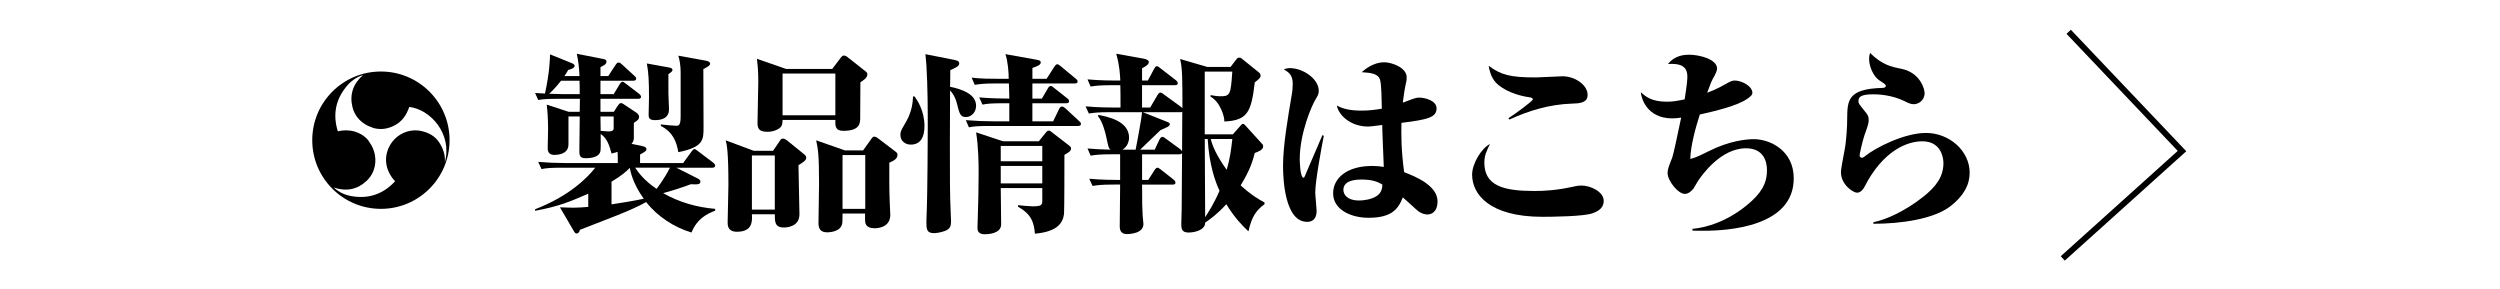 <?xml version="1.0" encoding="utf-8"?>
<!-- Generator: Adobe Illustrator 16.2.1, SVG Export Plug-In . SVG Version: 6.00 Build 0)  -->
<!DOCTYPE svg PUBLIC "-//W3C//DTD SVG 1.1//EN" "http://www.w3.org/Graphics/SVG/1.1/DTD/svg11.dtd">
<svg version="1.1" id="レイヤー_1" xmlns="http://www.w3.org/2000/svg" xmlns:xlink="http://www.w3.org/1999/xlink" x="0px"
	 y="0px" width="244.686px" height="28.29px" viewBox="0 0 244.686 28.29" enable-background="new 0 0 244.686 28.29"
	 xml:space="preserve">
<g>
	<polyline fill="none" stroke="#000000" stroke-width="0.584" stroke-miterlimit="10" points="202.473,3.112 213.563,14.786 
		201.891,25.292 	"/>
</g>
<g>
	<g>
		<g>
			<g>
				<path d="M69.998,20.612c-0.874,0.36-1.767,0.797-2.317,2.146c-1.748-0.532-3.306-1.559-4.445-2.982
					c-0.551,0.322-1.653,0.836-2.869,1.311c-1.196,0.456-3.268,1.291-3.609,1.406c-0.038,0.209-0.151,0.36-0.323,0.36
					c-0.133,0-0.189-0.095-0.322-0.323l-1.311-2.241c0.417,0.019,1.007,0.038,1.387,0.038c0.228,0,1.045-0.038,1.387-0.076v-1.292
					c-1.767,0.761-2.831,1.235-5.205,1.672v-0.151c3.362-1.293,5.129-3.098,5.889-4.066h-3.211c-1.158,0-1.576,0.039-2.052,0.133
					l-0.322-0.702c0.911,0.075,1.805,0.114,2.717,0.114h5.072c0-0.475,0-0.799-0.02-1.102c-0.152,0.057-0.266,0.094-0.589,0.17
					c-0.228-0.816-0.418-1.462-1.063-1.918c0,0.912,0.019,1.577-0.038,1.749c-0.152,0.455-0.722,0.627-1.444,0.627
					c-0.589,0-0.607-0.324-0.607-0.723c0-0.266,0.038-2.907,0.038-3.362h-1.103v2.754c0,0.665-0.551,1.006-1.387,1.006
					c-0.437,0-0.646-0.228-0.646-0.646c0-0.304,0.038-1.615,0.038-1.88c0-0.931-0.058-1.786-0.133-2.394l2.146,0.703h1.083
					c0-0.285,0.019-1.064,0.019-1.273h-2.032c-1.159,0-1.577,0.038-2.052,0.114l-0.304-0.684c0.208,0.019,0.342,0.019,0.969,0.057
					c0.455-2.071,0.493-3.458,0.493-3.837l2.166,0.874c0.076,0.038,0.247,0.114,0.247,0.247c0,0.209-0.304,0.323-0.627,0.399
					c-0.171,0.285-0.247,0.418-0.38,0.608h1.481c-0.038-0.836-0.113-1.444-0.266-2.185l2.603,0.513
					c0.171,0.038,0.304,0.095,0.304,0.247c0,0.247-0.209,0.361-0.589,0.551v0.874h0.76l0.723-1.102
					c0.075-0.133,0.189-0.228,0.284-0.228c0.134,0,0.247,0.114,0.342,0.19l1.197,1.102c0.095,0.076,0.19,0.171,0.19,0.285
					c0,0.171-0.171,0.209-0.305,0.209H58.77v1.311h1.292l0.589-0.969c0.076-0.133,0.19-0.247,0.285-0.247
					c0.076,0,0.189,0.095,0.342,0.209l1.272,0.969c0.076,0.057,0.19,0.19,0.19,0.285c0,0.19-0.171,0.209-0.285,0.209H58.77v1.273
					h1.311l0.361-0.57c0.095-0.133,0.209-0.285,0.323-0.285c0.113,0,0.209,0.057,0.342,0.152l1.196,0.798
					c0.114,0.076,0.247,0.247,0.247,0.38c0,0.247-0.133,0.361-0.513,0.608v1.5c0,0.228-0.114,0.437-0.228,0.551l0.931,0.19
					c0.323,0.057,0.532,0.152,0.532,0.323c0,0.19-0.19,0.284-0.627,0.532v0.836h4.217l0.817-1.121
					c0.151-0.209,0.228-0.247,0.285-0.247c0.095,0,0.095,0.019,0.36,0.209l1.481,1.12c0.076,0.058,0.19,0.172,0.19,0.285
					c0,0.19-0.171,0.209-0.285,0.209h-3.515l2.033,1.026c0.189,0.095,0.323,0.171,0.323,0.323c0,0.304-0.285,0.304-0.932,0.266
					c-0.893,0.342-2.07,0.703-2.716,0.874c1.558,0.893,3.305,1.387,5.091,1.538V20.612z M54.914,7.902
					c-0.076,0.076-0.513,0.684-1.158,1.273c0.189,0,1.102,0.038,1.311,0.038h1.672c0-0.19,0-1.102-0.02-1.311H54.914z M58.77,11.398
					c0,0.209,0.02,1.197,0.02,1.406c0.646,0.057,0.702,0.057,0.816,0.057c0.247,0,0.456-0.057,0.456-0.304v-1.159H58.77z
					 M59.853,20.003c1.102-0.171,2.052-0.323,3.153-0.551c-1.102-1.538-1.311-2.735-1.367-3.021
					c-0.323,0.342-0.798,0.76-1.786,1.349V20.003z M62.171,16.413c0.247,0.381,0.836,1.235,2.09,2.071
					c0.038-0.038,0.779-1.007,1.311-2.071H62.171z M65.514,6.61c0.171,0.038,0.304,0.095,0.304,0.228
					c0,0.133-0.095,0.209-0.398,0.418v1.881c0,0.247,0.057,1.368,0.057,1.539c0,0.874-0.665,1.083-1.387,1.083
					c-0.513,0-0.607-0.228-0.607-0.494c0-0.266,0.037-1.444,0.037-1.69c0-1.691-0.037-2.413-0.209-3.363L65.514,6.61z M69.124,5.946
					c0.171,0.038,0.38,0.114,0.38,0.285c0,0.19-0.304,0.342-0.665,0.532c0,0.912,0.02,4.92,0.02,5.718c0,1.197,0,1.919-2.47,2.413
					c-0.152-0.893-0.456-1.938-1.71-2.564v-0.152c0.304,0.038,1.272,0.133,1.52,0.133c0.285,0,0.418-0.133,0.418-0.931V7.047
					c0-0.57-0.095-1.216-0.228-1.596L69.124,5.946z"/>
				<path d="M75.662,14.76l0.646-0.95c0.095-0.152,0.171-0.247,0.322-0.247c0.171,0,0.361,0.152,0.438,0.209l1.5,1.216
					c0.209,0.17,0.343,0.266,0.343,0.437c0,0.284-0.305,0.456-0.761,0.741c0,0.76,0.096,4.122,0.096,4.806
					c0,1.292-1.368,1.292-1.539,1.292c-0.874,0-0.874-0.57-0.874-1.292h-2.241c0.038,0.665,0.076,1.71-1.463,1.71
					c-0.912,0-0.912-0.646-0.912-0.912c0-0.38,0.076-3.115,0.076-3.647c0-3.324-0.152-3.951-0.266-4.388l2.754,1.026H75.662z
					 M73.592,15.216v5.3h2.241v-5.3H73.592z M81.456,6.744l0.836-1.102c0.058-0.076,0.152-0.209,0.304-0.209
					c0.038,0,0.19,0.019,0.323,0.133l1.615,1.273c0.304,0.228,0.36,0.285,0.36,0.437c0,0.361-0.437,0.608-0.684,0.779
					c-0.019,0.551,0,2.982-0.019,3.477c0,0.494,0,1.273-1.653,1.273c-0.798,0-0.798-0.494-0.778-1.064h-5.168
					c0,0.247-0.038,0.475-0.113,0.608c-0.209,0.323-0.817,0.551-1.35,0.551c-0.873,0-0.987-0.342-0.987-0.893
					c0-0.627,0.076-3.419,0.076-3.99c0-1.178-0.076-1.767-0.134-2.26l2.85,0.988H81.456z M76.593,7.199v4.084h5.168V7.199H76.593z
					 M84.476,14.722l0.798-1.121c0.114-0.152,0.152-0.228,0.305-0.228c0.133,0,0.284,0.114,0.342,0.152l1.576,1.197
					c0.305,0.228,0.343,0.267,0.343,0.437c0,0.399-0.399,0.59-0.798,0.76c0,0.97-0.02,2.413,0.037,3.818
					c0,0.191,0.058,1.103,0.058,1.293c0,1.272-1.311,1.311-1.52,1.311c-0.95,0-0.95-0.551-0.95-0.893v-0.551h-2.204
					c0,0.266,0,0.873-0.038,1.006c-0.171,0.836-1.387,0.836-1.462,0.836c-0.703,0-0.855-0.398-0.855-0.931s0.057-3.286,0.057-3.856
					c0-2.887-0.113-3.419-0.284-4.217l2.83,0.988H84.476z M82.463,15.178v5.262h2.223v-5.262H82.463z"/>
				<path d="M89.512,9.441c0.247,0.342,0.97,1.368,0.97,2.907c0,1.102-0.399,1.805-1.35,1.805c-0.493,0-1.007-0.323-1.007-0.95
					c0-0.323,0.076-0.456,0.418-1.045c0.247-0.418,0.798-1.33,0.817-2.717H89.512z M93.35,5.851
					c0.361,0.076,0.532,0.133,0.532,0.342c0,0.171-0.058,0.342-0.874,0.665c0,0.076,0,1.444-0.02,1.634
					c1.121,0.228,2.546,0.703,2.546,1.862c0,0.608-0.437,1.102-1.007,1.102c-0.532,0-0.627-0.342-0.854-1.272
					c-0.19-0.779-0.532-1.178-0.685-1.33c-0.019,3.306-0.019,3.667-0.019,5.243c0,3.135,0,5.091,0.076,6.593
					c0,0.189,0.038,0.836,0.038,0.987c0,0.418-0.076,0.741-0.608,0.931c-0.475,0.172-0.893,0.209-1.063,0.209
					c-0.741,0-0.741-0.418-0.741-1.158c0-0.19,0.02-0.476,0.02-0.608c0.095-2.032,0.113-8.302,0.113-8.606
					c0-1.596,0-3.856-0.133-6.079c0-0.171-0.095-0.912-0.095-1.063L93.35,5.851z M103.077,11.873l0.589-1.216
					c0.076-0.152,0.152-0.228,0.285-0.228c0.114,0,0.228,0.095,0.342,0.19l1.311,1.216c0.133,0.114,0.19,0.171,0.19,0.285
					c0,0.19-0.152,0.209-0.285,0.209h-8.625c-1.158,0-1.576,0.038-2.052,0.133l-0.304-0.703c0.893,0.076,1.805,0.114,2.697,0.114
					h1.559v-1.767h-0.57c-1.159,0-1.577,0.038-2.052,0.133l-0.323-0.703c1.141,0.095,2.394,0.114,2.945,0.114
					c0-0.646-0.02-0.722-0.038-1.481h-1.292c-1.159,0-1.577,0.057-2.052,0.133l-0.304-0.703c0.874,0.114,1.899,0.114,2.697,0.114
					h0.931c0-0.608-0.076-1.71-0.322-2.413l2.868,0.513c0.398,0.076,0.589,0.095,0.589,0.304c0,0.228-0.342,0.38-0.816,0.532v1.064
					h1.387l0.76-1.178c0.076-0.133,0.189-0.247,0.285-0.247c0.095,0,0.171,0.057,0.36,0.209l1.444,1.197
					c0.095,0.076,0.189,0.152,0.189,0.285c0,0.171-0.171,0.19-0.285,0.19h-4.141V9.65h0.931l0.589-1.007
					c0.076-0.133,0.151-0.228,0.285-0.228c0.095,0,0.171,0.076,0.342,0.209l1.254,0.988c0.113,0.076,0.189,0.171,0.189,0.285
					c0,0.19-0.151,0.209-0.285,0.209h-3.305v1.767H103.077z M101.671,13.83l0.646-0.798c0.152-0.19,0.209-0.247,0.342-0.247
					c0.114,0,0.171,0.057,0.361,0.209l1.5,1.159c0.247,0.19,0.305,0.228,0.305,0.38c0,0.248-0.19,0.361-0.646,0.626
					c0,0.723,0,5.357-0.038,5.775c-0.113,0.932-0.702,1.748-2.85,1.938c-0.095-1.12-0.342-1.899-1.652-2.641V20.08
					c0.209,0.038,1.197,0.114,1.425,0.114c0.874,0,0.95-0.133,0.95-0.57v-1.216h-4.065c0,0.569,0.038,3.059,0.038,3.571
					c-0.02,0.893-1.273,0.95-1.615,0.95c-0.703,0-0.703-0.476-0.703-0.646c0-0.039,0-0.267,0.02-0.627
					c0.057-1.653,0.095-3.287,0.095-4.693c0-1.025-0.019-2.545-0.247-4.008l2.641,0.874H101.671z M97.948,14.285v1.5h4.065v-1.5
					H97.948z M97.948,16.243v1.709h4.065v-1.709H97.948z"/>
				<path d="M122.191,22.644c-0.608-0.569-1.368-1.349-2.166-2.659c-0.836,0.931-1.576,1.463-2.07,1.805
					c0,0.722-1.007,0.969-1.634,0.969c-0.703,0-0.703-0.438-0.703-0.874c0-0.228,0.038-1.216,0.038-1.425
					c0-0.456,0.02-1.558,0.038-5.471c-0.038,0.076-0.133,0.113-0.266,0.113h-3.647v2.508h0.607l0.589-0.931
					c0.076-0.114,0.171-0.267,0.323-0.267c0.057,0,0.095,0.02,0.323,0.19l1.234,0.969c0.114,0.095,0.19,0.19,0.19,0.304
					c0,0.172-0.152,0.19-0.285,0.19h-2.982c0,1.747,0.019,2.526,0.057,3.04c0.019,0.209,0.076,0.721,0.076,0.816
					c0,0.912-1.273,0.988-1.634,0.988c-0.589,0-0.685-0.418-0.685-0.76c0-0.646,0.038-3.496,0.038-4.085h-0.646
					c-1.178,0-1.577,0.057-2.052,0.133l-0.323-0.702c1.178,0.113,2.527,0.113,2.717,0.113h0.304v-2.508h-0.836
					c-1.158,0-1.576,0.057-2.051,0.133l-0.305-0.703c0.817,0.076,1.292,0.095,2.261,0.115c-0.189-0.115-0.209-0.229-0.437-1.292
					c-0.095-0.456-0.38-1.482-0.779-1.957v-0.152c0.912,0.171,3.021,0.589,3.021,2.223c0,0.38-0.171,0.912-0.646,1.179h1.292
					c0.095-0.476,0.493-2.622,0.551-3.059c0.019-0.095,0.057-0.399,0.076-0.608h-3.154c-1.158,0-1.576,0.057-2.052,0.133
					l-0.322-0.703c1.196,0.114,2.526,0.114,2.717,0.114h0.702c0-0.722,0-1.957-0.019-2.185h-0.855c-1.158,0-1.576,0.057-2.051,0.133
					l-0.305-0.703c1.178,0.114,2.508,0.114,2.698,0.114h0.513c-0.038-0.608-0.058-1.406-0.399-2.622l2.66,0.475
					c0.322,0.057,0.531,0.171,0.531,0.342s-0.151,0.342-0.664,0.608v1.197h0.569l0.608-1.14c0.057-0.095,0.133-0.266,0.285-0.266
					c0.095,0,0.246,0.133,0.342,0.209l1.5,1.159c0.114,0.095,0.19,0.19,0.19,0.304c0,0.171-0.171,0.19-0.285,0.19h-3.21v2.185h0.798
					l0.702-1.197c0.076-0.114,0.152-0.266,0.305-0.266c0.113,0,0.247,0.114,0.342,0.19l1.672,1.216
					c0.057,0.038,0.057,0.057,0.133,0.114c0-2.831,0-3.895-0.229-4.807l2.66,0.779h2.279l0.57-0.741
					c0.095-0.133,0.171-0.171,0.285-0.171c0.151,0,0.228,0.076,0.36,0.19l1.578,1.273c0.076,0.057,0.151,0.19,0.151,0.323
					c0,0.133-0.095,0.285-0.57,0.627c-0.342,2.85-0.665,3.743-2.982,3.837c0.038-0.38-0.361-1.881-1.349-2.432V9.308
					c0.304,0.057,0.627,0.114,0.969,0.114c0.949,0,1.007-0.171,1.158-2.413h-2.697v6.136h2.755l0.722-0.817
					c0.057-0.057,0.171-0.209,0.247-0.209c0.095,0,0.189,0.076,0.247,0.152l1.672,1.843c0.057,0.057,0.075,0.152,0.075,0.228
					c0,0.342-0.551,0.531-0.817,0.627c-0.19,0.722-0.456,1.672-1.387,3.172c1.083,0.988,1.862,1.426,2.337,1.672v0.172
					C122.99,20.554,122.514,21.163,122.191,22.644z M115.523,10.98h-3.667l2.432,0.969c0.096,0.038,0.209,0.095,0.209,0.209
					c0,0.114-0.113,0.19-0.189,0.247c-0.114,0.057-0.532,0.247-0.741,0.342c-0.285,0.285-1.672,1.596-1.976,1.9h1.425l0.456-0.97
					c0.076-0.152,0.171-0.285,0.304-0.285c0.095,0,0.229,0.095,0.342,0.19l1.406,1.026c0.057,0.057,0.133,0.132,0.171,0.208
					c0-1.272,0.019-2.051,0.019-3.875C115.656,10.98,115.58,10.98,115.523,10.98z M118.202,13.602h-0.285v0.437
					c0,1.026,0.038,6.079,0.038,7.219c0.304-0.476,0.836-1.272,1.405-2.583C118.905,17.686,118.353,16.109,118.202,13.602z
					 M118.506,13.602c0.133,0.627,0.589,1.69,1.558,3.02c0.342-1.234,0.418-1.861,0.551-3.02H118.506z"/>
				<path d="M128.73,18.844c0,0.285,0.133,1.539,0.133,1.786c0,0.874-0.475,1.083-0.931,1.083c-2.185,0-2.355-4.18-2.355-5.471
					c0-2.014,0.475-4.731,0.873-7.086c0.038-0.209,0.076-0.589,0.076-0.969c0-0.798-0.36-1.121-0.874-1.387
					c0.285-0.133,0.476-0.133,0.589-0.133c1.312,0,2.831,1.064,2.831,2.223c0,0.323-0.095,0.475-0.323,0.855
					c-0.342,0.551-1.538,3.268-1.538,5.851c0,0.209,0.038,1.805,0.38,1.805c0.075,0,0.189-0.322,0.284-0.551
					c0.229-0.57,1.35-3.116,1.559-3.628l0.133,0.076C129.319,14.551,128.73,17.743,128.73,18.844z M139.729,20.991
					c-0.189,0-0.456-0.037-0.816-0.246c-0.152-0.076-1.349-1.216-1.615-1.425c-0.475,1.253-1.216,1.995-3.362,1.995
					c-1.69,0-3.457-0.779-3.457-2.395c0-1.463,1.311-2.678,3.837-2.678c0.456,0,0.76,0.037,1.121,0.094
					c-0.02-0.646-0.152-3.514-0.152-4.103c-1.063,0.133-1.178,0.152-1.387,0.152c-1.596,0-2.83-0.988-3.059-2.052
					c0.646,0.342,1.387,0.494,2.413,0.494c0.702,0,1.349-0.076,1.994-0.19c-0.019-0.95-0.038-2.375-0.171-2.812
					c-0.171-0.608-0.854-0.703-1.805-0.76c1.083-0.969,1.995-0.969,2.223-0.969c0.703,0,2.185,0.513,2.185,1.463
					c0,0.285-0.038,0.475-0.113,0.779c-0.134,0.627-0.209,1.292-0.267,1.709c1.159-0.437,1.292-0.494,1.615-0.494
					c0.531,0,1.69,0.285,1.69,1.045c0,0.874-0.779,1.102-3.438,1.425c-0.019,1.121-0.038,2.603,0.266,4.825
					c1.178,0.455,3.268,1.33,3.268,2.869C140.698,20.725,140.109,20.991,139.729,20.991z M133.251,17.572
					c-0.836,0-1.767,0.19-1.767,1.007c0,0.438,0.342,1.045,1.558,1.045c0.38,0,1.216-0.095,1.729-0.456
					c0.456-0.323,0.513-0.741,0.532-1.102C134.942,17.857,134.448,17.572,133.251,17.572z"/>
				<path d="M155.86,20.877c-0.836,0.304-3.856,0.342-4.901,0.342c-5.225,0-6.877-2.242-6.877-4.122
					c0-1.103,0.931-2.603,1.748-3.002c-0.323,0.665-0.551,1.103-0.551,1.823c0,2.28,1.899,2.774,4.901,2.774
					c0.931,0,2.127-0.058,3.685-0.399c0.589-0.133,0.741-0.133,0.932-0.133c0.854,0,2.165,0.589,2.165,1.501
					C156.961,20.231,156.619,20.612,155.86,20.877z M153.808,10.144c-2.128,0.076-4.142,0.665-6.079,1.558l-0.095-0.133
					c0.646-0.399,2.394-1.691,2.394-1.843c0-0.114-0.152-0.19-0.361-0.209c-1.14-0.152-2.545-0.665-3.268-1.444
					c-0.493-0.532-0.627-1.235-0.702-1.634c1.216,0.893,2.089,1.14,4.635,1.14c0.418,0,2.242-0.114,2.603-0.114
					c1.197,0,2.451,0.836,2.451,1.824C155.385,10.087,154.568,10.125,153.808,10.144z"/>
				<path d="M166.729,22.586c-0.456,0-0.76,0-1.083-0.018v-0.172c1.179-0.095,3.534-0.646,5.813-2.735
					c1.292-1.196,1.481-2.128,1.481-3.04c0-0.627-0.209-2.108-2.052-2.108c-2.469,0-4.312,2.622-4.691,3.192
					c-0.076,0.133-0.381,0.645-0.456,0.76c-0.19,0.228-0.476,0.512-0.836,0.512c-0.685,0-1.691-1.311-1.691-2.032
					c0-0.36,0.096-0.627,0.456-1.52c0.096-0.247,0.551-2.337,0.874-3.914c-0.456,0.057-0.569,0.076-0.854,0.076
					c-2.564,0-3.059-2.052-3.097-2.565c0.475,0.437,1.063,0.931,2.546,0.931c0.607,0,1.007-0.076,1.747-0.228
					c0.038-0.228,0.267-1.691,0.267-2.166c0-0.665-0.171-1.425-1.9-1.292c0.685-0.874,1.653-0.912,2.071-0.912
					c1.045,0,2.735,0.456,2.735,1.349c0,0.247-0.209,0.627-0.266,0.741c-0.305,0.532-0.343,0.646-0.703,1.634
					c0.209-0.076,0.987-0.38,1.672-0.779c0.569-0.323,0.76-0.418,1.025-0.418c0.665,0,1.729,0.532,1.729,1.216
					c0,0.171-0.133,0.304-0.418,0.513c-1.007,0.76-3.381,1.292-4.729,1.596c-0.399,1.253-0.894,3.001-0.932,4.35
					c0.361-0.095,0.589-0.151,1.768-0.741c2.014-1.025,3.685-1.196,4.445-1.196c1.596,0,3.913,1.102,3.913,3.837
					C175.563,22.208,169.104,22.586,166.729,22.586z"/>
				<path d="M190.858,20.212c-1.634,1.235-4.807,1.69-7.504,1.69v-0.151c1.33-0.267,3.115-1.121,4.806-2.432
					c1.368-1.063,2.052-2.052,2.052-3.362c0-0.248-0.075-2.128-2.07-2.128c-1.463,0-3.838,0.893-5.661,4.464
					c-0.228,0.438-0.532,0.57-0.722,0.57c-0.38,0-1.577-0.779-1.577-2.014c0-0.438,0.399-2.28,0.438-2.66
					c0.095-0.76,0.171-1.729,0.171-2.527c0.019-1.824,0.019-2.963,3.457-3.059c0.076,0,0.323-0.019,0.323-0.19
					c0-0.133-0.058-0.171-0.665-0.57c-0.551-0.38-0.969-1.349-0.969-2.052c0-0.285,0.038-0.437,0.095-0.608
					c1.159,1.14,2.033,1.349,3.002,1.539c1.918,0.361,2.336,2.014,2.336,2.375c0,0.779-0.646,1.102-1.063,1.102
					c-0.323,0-0.57-0.133-0.912-0.304c-1.292-0.627-2.621-0.665-3.039-0.665c-1.235,0-1.463,0.266-1.463,0.665
					c0,0.209,0.019,0.247,0.589,0.95c0.285,0.342,0.418,0.513,0.418,0.893c0,0.361-0.133,0.703-0.418,1.501
					c-0.19,0.551-0.475,1.824-0.475,1.976c0,0.19,0.209,0.228,0.228,0.228c0.114,0,0.285-0.133,0.342-0.189
					c0.969-0.779,3.78-2.242,5.928-2.242c2.279,0,4.274,1.748,4.274,3.894C192.777,18.047,192.244,19.149,190.858,20.212z"/>
			</g>
		</g>
	</g>
	<path fill-rule="evenodd" clip-rule="evenodd" d="M37.281,6.999c-3.711,0-6.72,3.008-6.72,6.72s3.009,6.722,6.72,6.722
		s6.72-3.01,6.72-6.722S40.992,6.999,37.281,6.999z M42.966,13.912c-0.414-0.614-1.014-0.92-1.693-1.081
		c-1.248-0.293-2.546,0.327-3.15,1.47c-0.639,1.215-0.336,2.496,0.547,3.441c-1.126,1.217-2.504,1.723-4.142,1.475
		c-0.692-0.104-1.325-0.363-1.859-0.867c1.221,0.424,2.323,0.195,3.222-0.656c0.588-0.555,0.884-1.316,0.844-2.162
		c-0.022-0.486-0.168-0.937-0.395-1.333l-0.332-0.51c-0.749-0.838-1.846-1.091-2.943-0.838c-0.494-1.582-0.244-3.027,0.791-4.323
		c0.433-0.548,0.973-0.967,1.676-1.18c-0.977,0.848-1.33,1.916-1.039,3.121c0.189,0.788,0.697,1.42,1.453,1.811
		c0.156,0.08,0.317,0.141,0.479,0.189v0.018c0.054,0.018,0.103,0.037,0.159,0.052c0.697,0.179,1.357,0.078,1.996-0.243
		c0.772-0.386,1.207-1.039,1.476-1.829c2.06,0.232,4.239,2.633,3.483,5.42C43.591,15.159,43.369,14.516,42.966,13.912z"/>
</g>
</svg>
